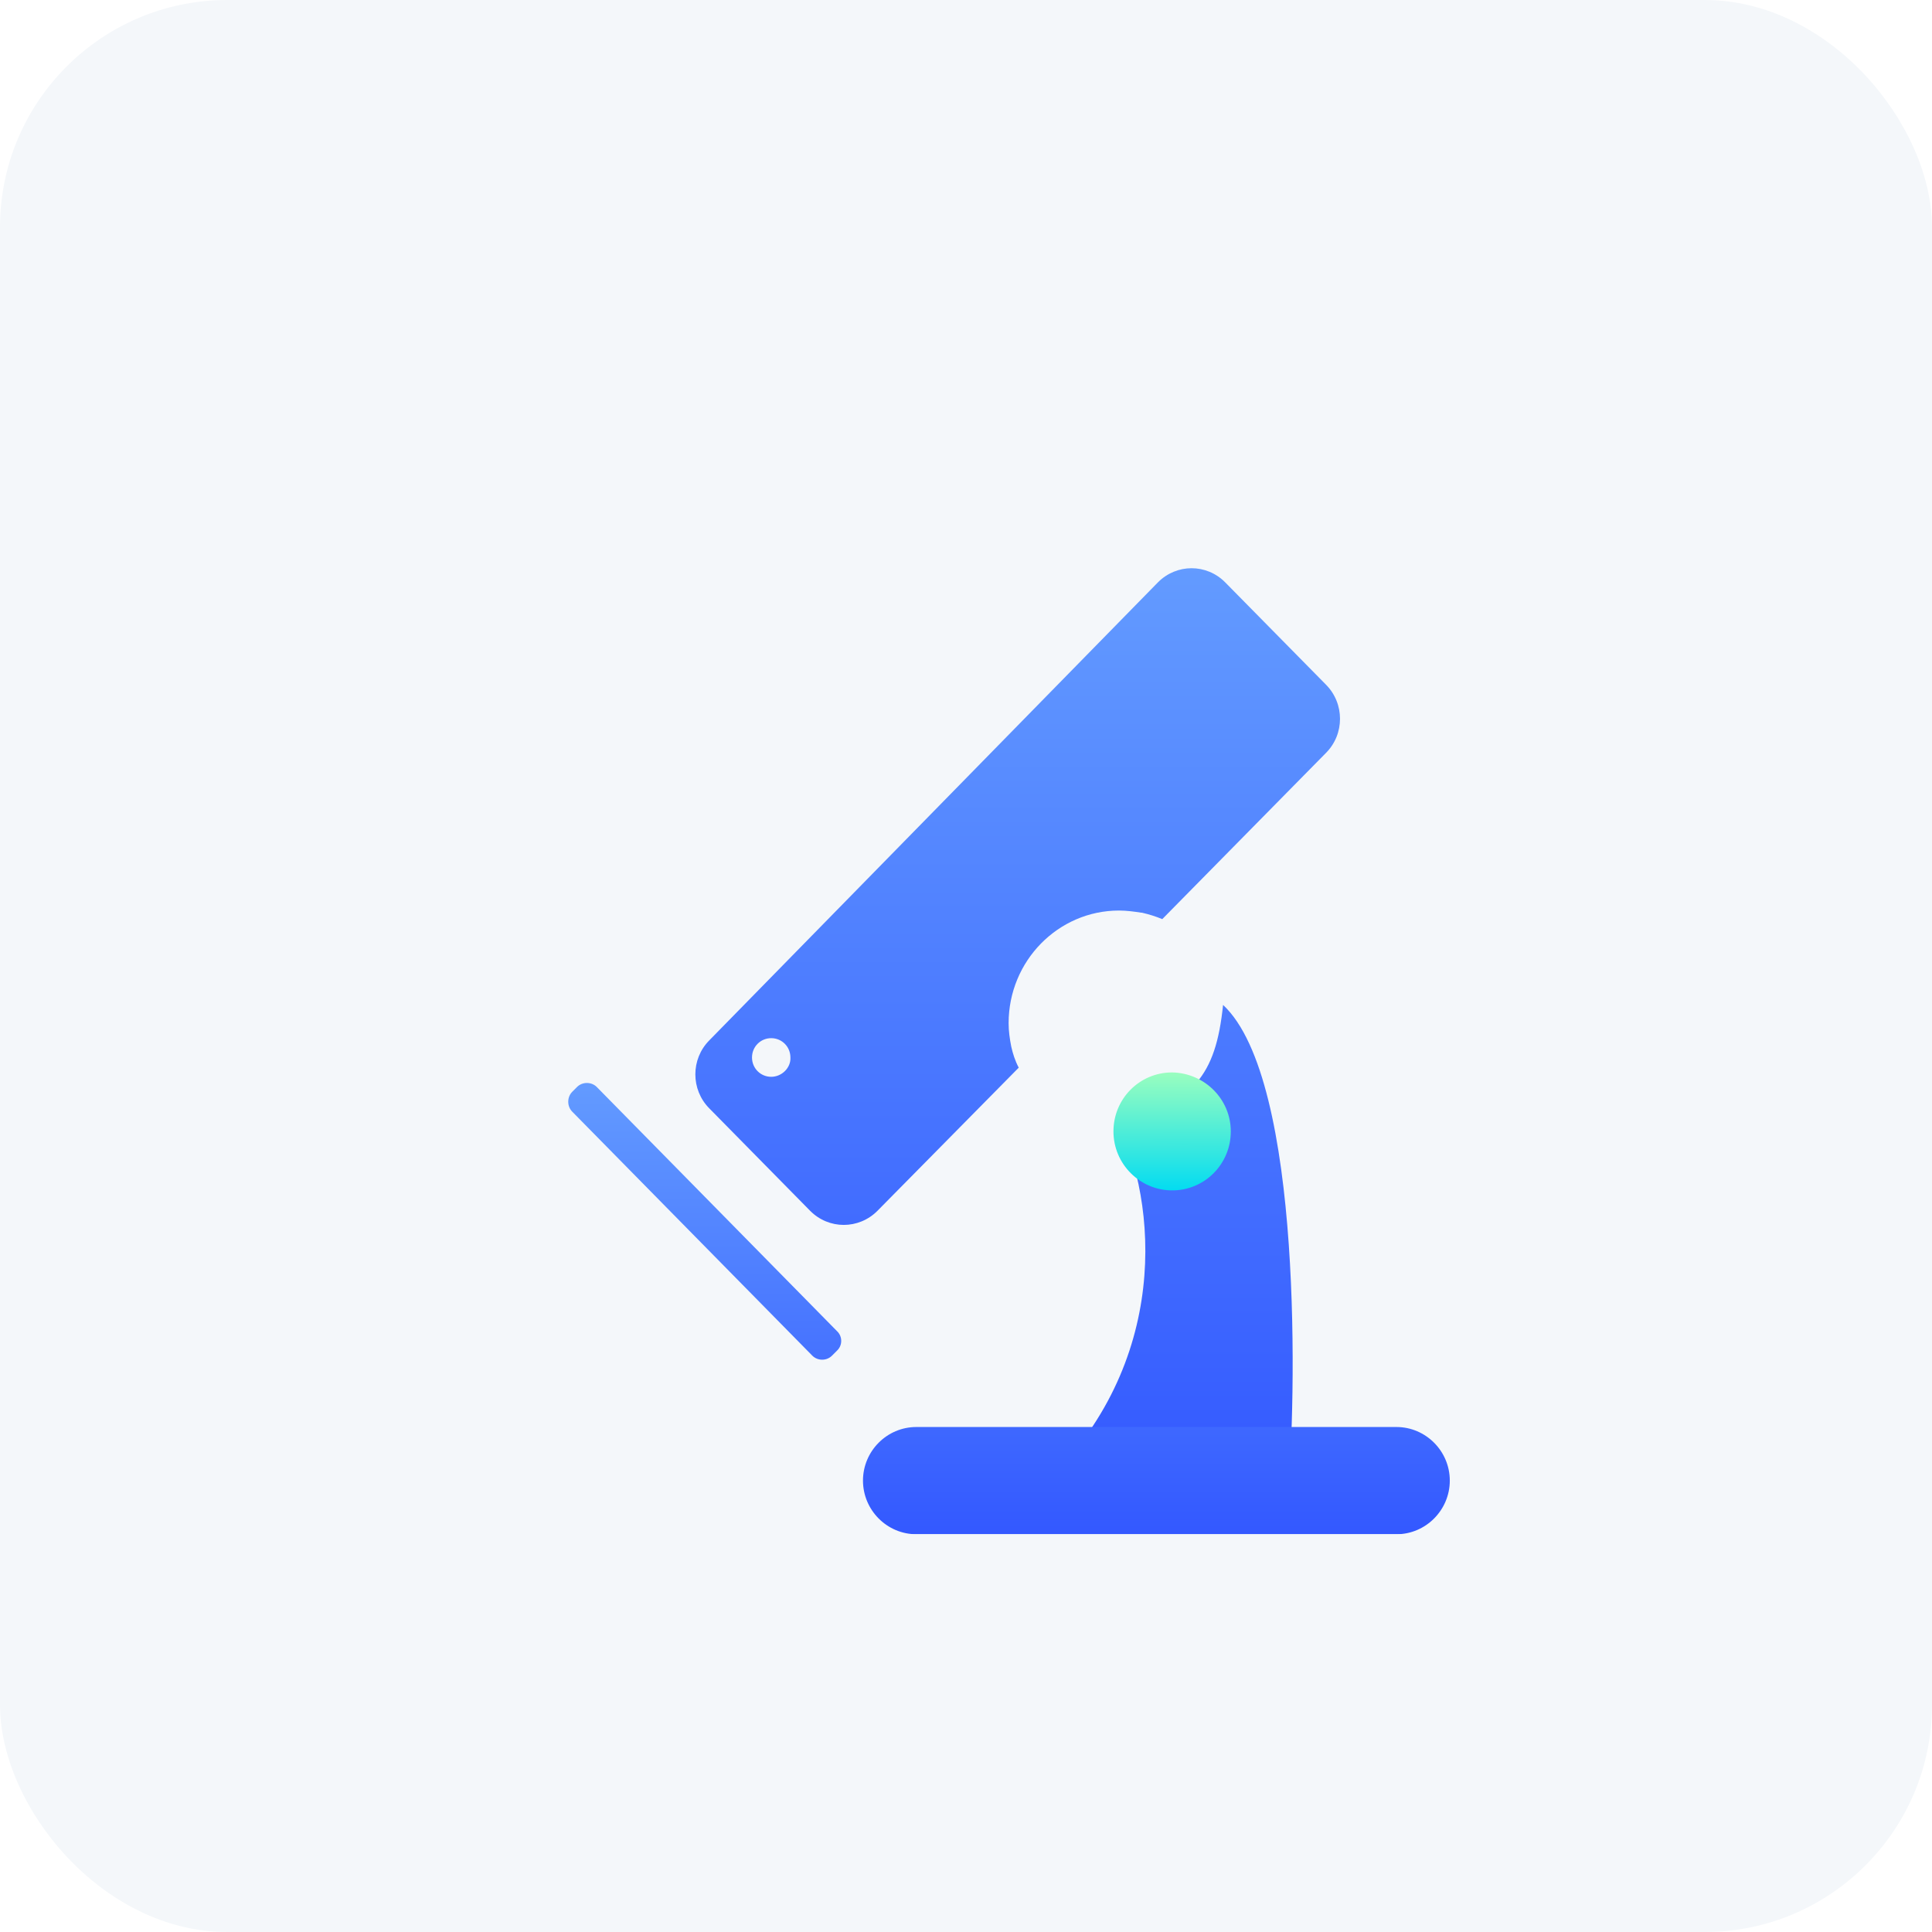 <svg width="34" height="34" viewBox="0 0 34 34" fill="none" xmlns="http://www.w3.org/2000/svg">
<rect width="34" height="34" rx="4" fill="#F4F7FA"/>
<g clip-path="url(#clip0_7587_18062)">
<g filter="url(#filter0_d_7587_18062)">
<path d="M16.797 16.421C16.797 16.412 16.797 16.412 16.797 16.421C16.769 16.279 16.75 16.147 16.75 16.006C16.75 14.911 17.623 14.024 18.693 14.024C18.825 14.024 18.965 14.043 19.087 14.062H19.097C19.219 14.09 19.341 14.128 19.454 14.175L22.336 11.249C22.664 10.919 22.664 10.381 22.336 10.05L20.561 8.248C20.233 7.917 19.707 7.917 19.378 8.248L11.483 16.308C11.155 16.638 11.155 17.176 11.483 17.506L13.258 19.309C13.586 19.639 14.112 19.639 14.441 19.309L16.928 16.789C16.863 16.666 16.825 16.544 16.797 16.421ZM12.572 16.95C12.384 16.95 12.234 16.799 12.234 16.61C12.234 16.421 12.384 16.27 12.572 16.27C12.76 16.27 12.91 16.421 12.91 16.61C12.92 16.789 12.76 16.95 12.572 16.95ZM17.125 24.349H21.66C21.81 22.707 21.942 17.006 20.524 15.685C20.392 16.959 19.998 17.355 18.721 17.855C19.407 19.384 19.547 22.244 17.125 24.349Z" fill="url(#paint0_linear_7587_18062)"/>
<path d="M13.727 21.772L13.642 21.857C13.549 21.952 13.389 21.952 13.295 21.857L9.07 17.563C8.977 17.469 8.977 17.308 9.07 17.214L9.155 17.129C9.249 17.035 9.408 17.035 9.502 17.129L13.727 21.423C13.751 21.445 13.771 21.472 13.784 21.502C13.797 21.532 13.804 21.565 13.804 21.598C13.804 21.631 13.797 21.663 13.784 21.693C13.771 21.723 13.751 21.75 13.727 21.772ZM23.575 25H15.126C14.609 25 14.187 24.575 14.187 24.056C14.187 23.537 14.609 23.113 15.126 23.113H23.575C24.091 23.113 24.514 23.537 24.514 24.056C24.514 24.575 24.091 25 23.575 25Z" fill="url(#paint1_linear_7587_18062)"/>
<g filter="url(#filter1_d_7587_18062)">
<path d="M19.66 15.911C19.66 16.048 19.634 16.183 19.582 16.309C19.53 16.435 19.454 16.55 19.358 16.646C19.262 16.743 19.148 16.819 19.023 16.871C18.898 16.923 18.763 16.95 18.627 16.949C18.064 16.949 17.595 16.487 17.595 15.911C17.595 15.335 18.055 14.873 18.627 14.873C19.2 14.883 19.66 15.345 19.66 15.911Z" fill="url(#paint2_linear_7587_18062)"/>
</g>
</g>
</g>
<defs>
<filter id="filter0_d_7587_18062" x="8" y="8" width="19.514" height="21" filterUnits="userSpaceOnUse" color-interpolation-filters="sRGB">
<feFlood flood-opacity="0" result="BackgroundImageFix"/>
<feColorMatrix in="SourceAlpha" type="matrix" values="0 0 0 0 0 0 0 0 0 0 0 0 0 0 0 0 0 0 127 0" result="hardAlpha"/>
<feOffset dx="1" dy="2"/>
<feGaussianBlur stdDeviation="1"/>
<feComposite in2="hardAlpha" operator="out"/>
<feColorMatrix type="matrix" values="0 0 0 0 0.243 0 0 0 0 0.408 0 0 0 0 1 0 0 0 0.2 0"/>
<feBlend mode="normal" in2="BackgroundImageFix" result="effect1_dropShadow_7587_18062"/>
<feBlend mode="normal" in="SourceGraphic" in2="effect1_dropShadow_7587_18062" result="shape"/>
</filter>
<filter id="filter1_d_7587_18062" x="16.595" y="14.873" width="6.065" height="6.076" filterUnits="userSpaceOnUse" color-interpolation-filters="sRGB">
<feFlood flood-opacity="0" result="BackgroundImageFix"/>
<feColorMatrix in="SourceAlpha" type="matrix" values="0 0 0 0 0 0 0 0 0 0 0 0 0 0 0 0 0 0 127 0" result="hardAlpha"/>
<feOffset dx="1" dy="2"/>
<feGaussianBlur stdDeviation="1"/>
<feComposite in2="hardAlpha" operator="out"/>
<feColorMatrix type="matrix" values="0 0 0 0 0.082 0 0 0 0 0.878 0 0 0 0 0.922 0 0 0 0.2 0"/>
<feBlend mode="normal" in2="BackgroundImageFix" result="effect1_dropShadow_7587_18062"/>
<feBlend mode="normal" in="SourceGraphic" in2="effect1_dropShadow_7587_18062" result="shape"/>
</filter>
<linearGradient id="paint0_linear_7587_18062" x1="16.964" y1="27.108" x2="16.964" y2="4.48" gradientUnits="userSpaceOnUse">
<stop stop-color="#2B4DFF"/>
<stop offset="1" stop-color="#6DA9FF"/>
</linearGradient>
<linearGradient id="paint1_linear_7587_18062" x1="16.832" y1="26.34" x2="16.832" y2="15.348" gradientUnits="userSpaceOnUse">
<stop stop-color="#2B4DFF"/>
<stop offset="1" stop-color="#6DA9FF"/>
</linearGradient>
<linearGradient id="paint2_linear_7587_18062" x1="18.649" y1="16.998" x2="18.645" y2="14.802" gradientUnits="userSpaceOnUse">
<stop stop-color="#00DBF2"/>
<stop offset="1" stop-color="#9FFFBD"/>
</linearGradient>
<clipPath id="clip0_7587_18062">
<rect width="20" height="20" fill="white" transform="translate(7 7)"/>
</clipPath>
</defs>
</svg>
